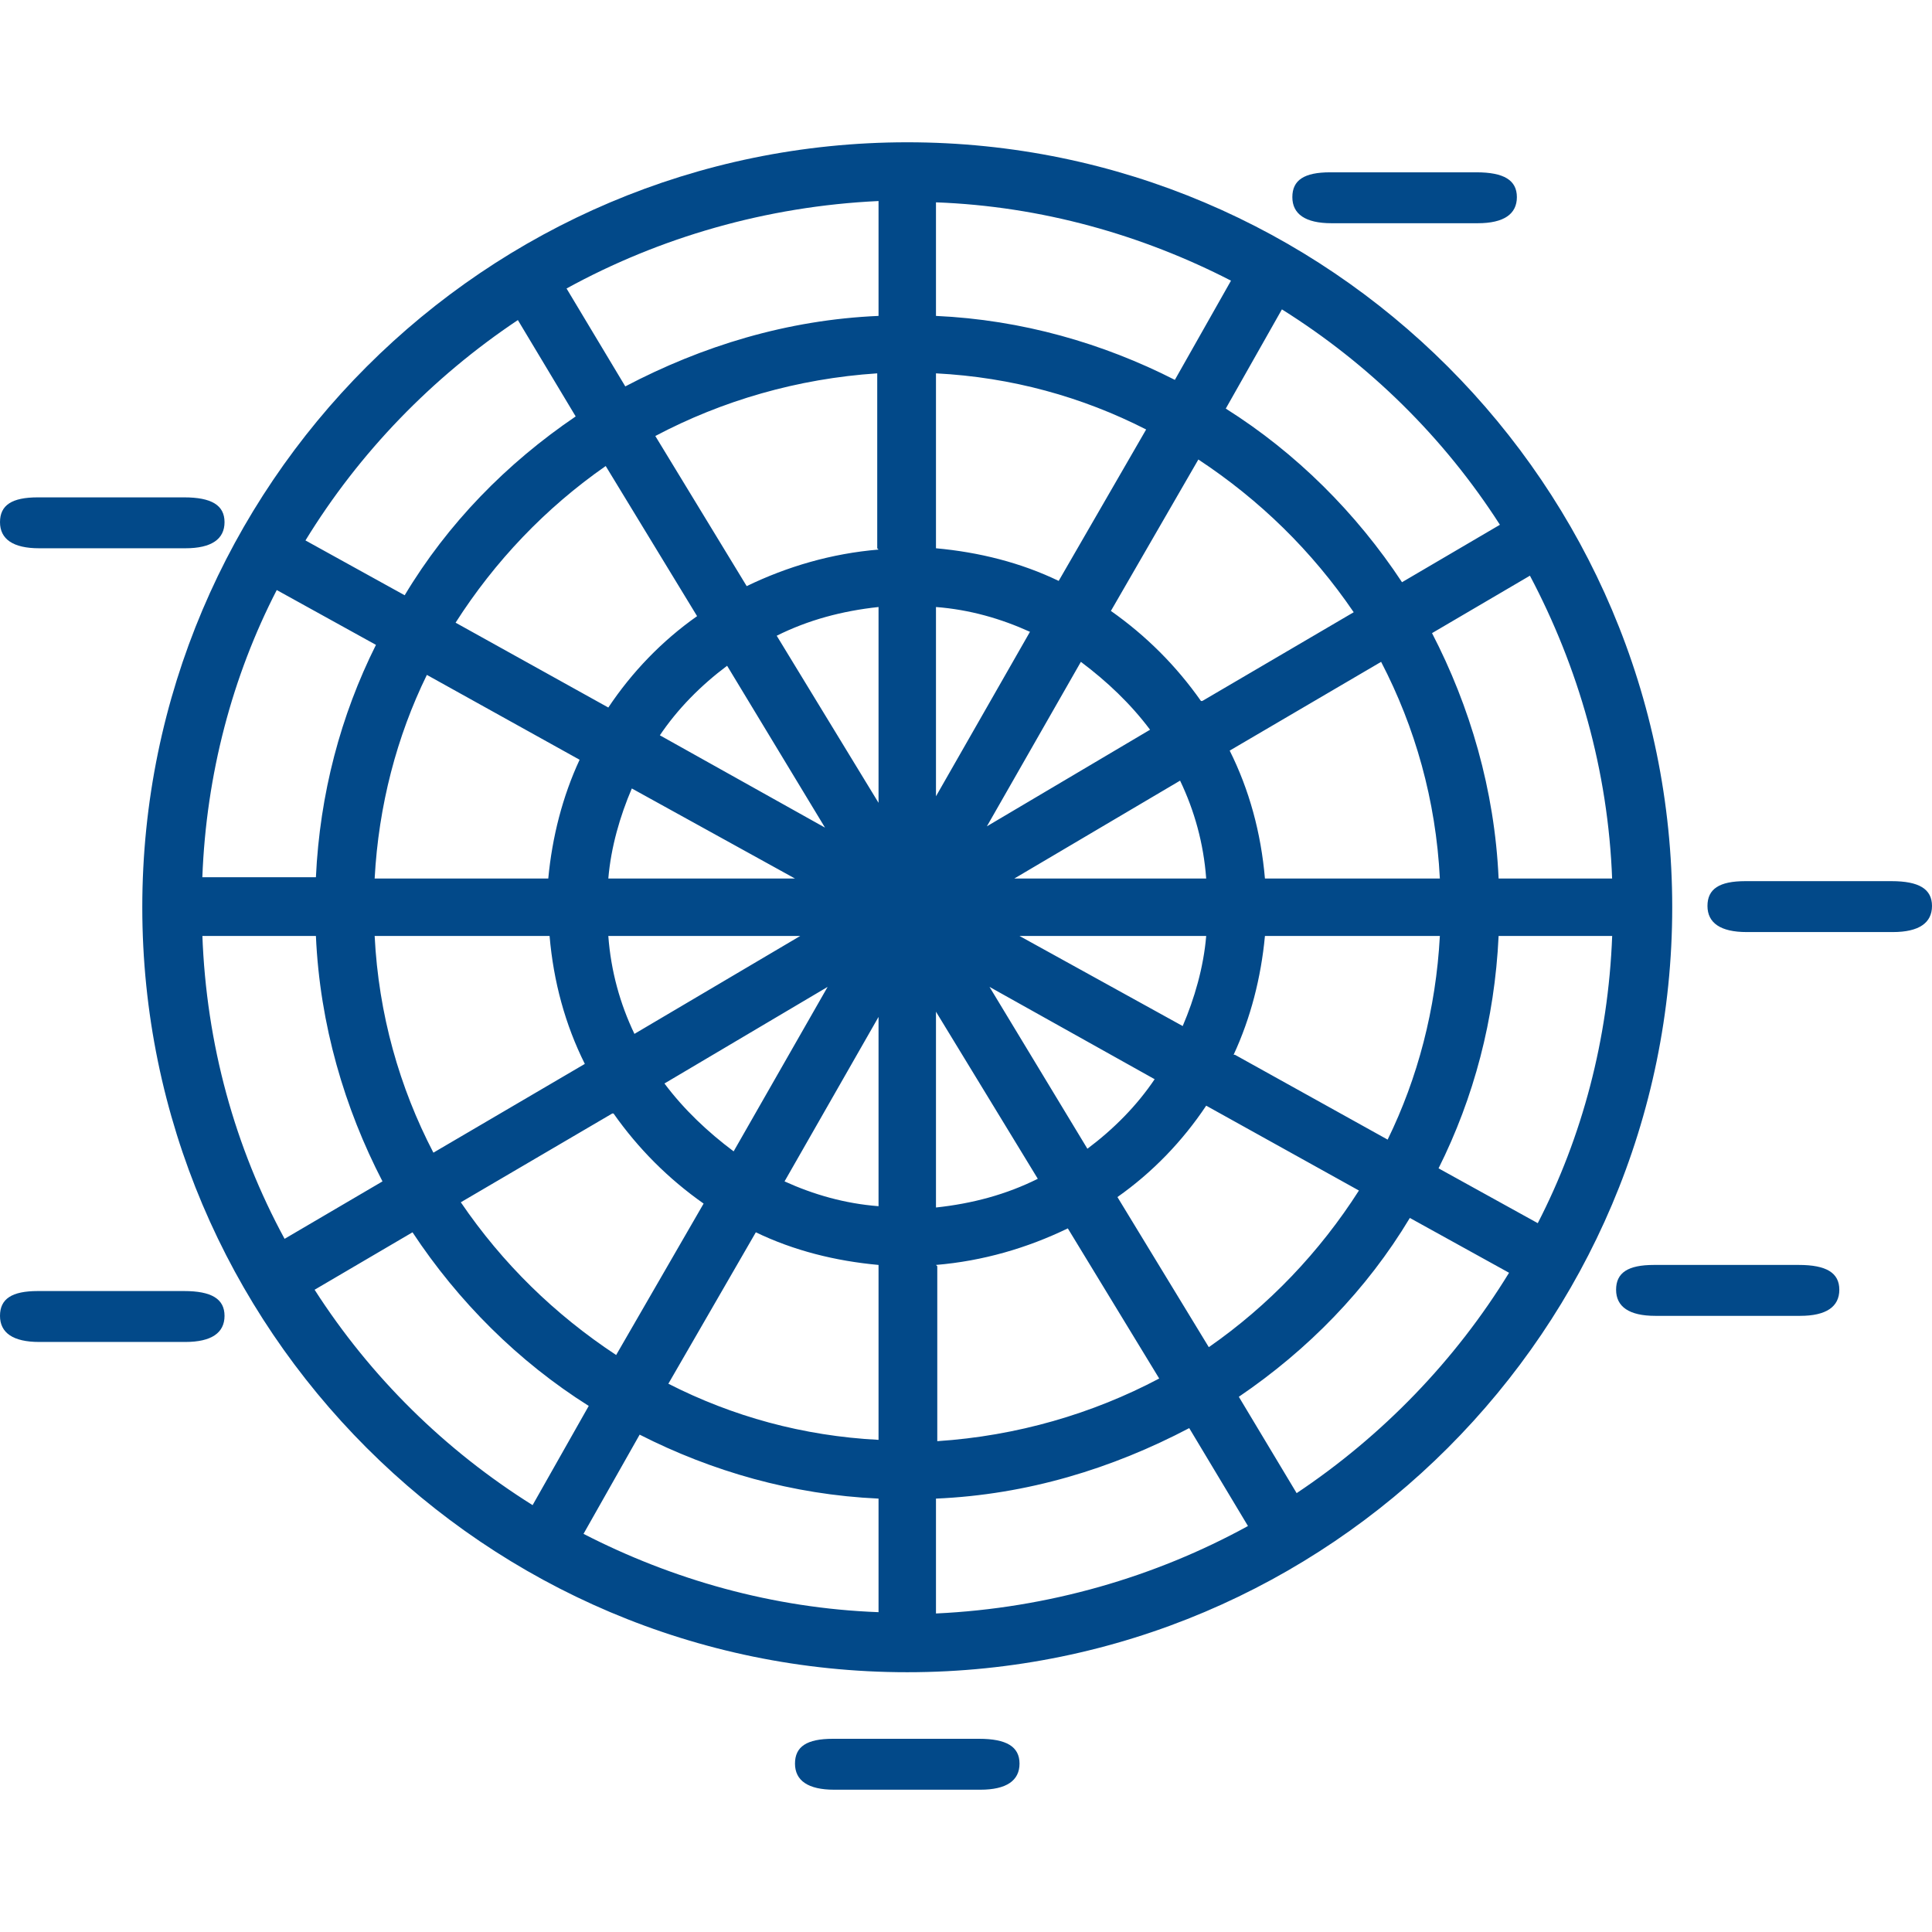 <svg xmlns="http://www.w3.org/2000/svg" width="148" height="148" viewBox="0 0 148 148"><defs><style>      .cls-1 {        fill: #024989;      }    </style></defs><g><g id="Camada_1"><g><path class="cls-1" d="M102,17.1c2.4,0,4,0,5.1,0-.6,0-.9,0-1,0,.3,0,5.3,0,1.7,0,1.1,0,2.8,0,5.4,0,2,0,3-.7,3-2,0-1.3-1-1.9-3.1-1.9-1.7,0-2.5,0-2.7,0-6.4,0,.2,0-8.5,0-2,0-2.9.6-2.9,1.9,0,1.3,1,2,3,2Z"></path><path class="cls-1" d="M114.9,13.2c-.5,0-5.1,0-4.5,0h1.8c1.8,0,2.6,0,2.7,0Z"></path><path class="cls-1" d="M139.6,71.4c-5.6,0,4.9,0,0,0h0Z"></path><path class="cls-1" d="M142.2,67.5h1.8c7.5,0-2.7,0-1.8,0Z"></path><path class="cls-1" d="M144.9,67.5c-1.7,0-2.5,0-2.7,0-6.4,0,.2,0-8.5,0-2,0-2.9.6-2.9,1.9,0,1.3,1,2,3,2,2.9,0,4.7,0,5.8,0,1.1,0,2.8,0,5.4,0,2,0,3-.7,3-2,0-1.3-1-1.9-3.1-1.9Z"></path><path class="cls-1" d="M139.6,96.9c-.4,0-4.9,0-4.5,0h1.8c1.8,0,2.6,0,2.7,0Z"></path><path class="cls-1" d="M137.8,96.9c-1.8,0-2.6,0-2.7,0-6.4,0,.2,0-8.4,0-2,0-2.9.6-2.9,1.9,0,1.3,1,2,3,2,2.4,0,4,0,5.1,0-.6,0-.8,0-1,0h2.9c-.1,0-.4,0-1,0,1.1,0,2.7,0,5.1,0,2,0,3-.7,3-2,0-1.3-1-1.9-3.1-1.9Z"></path><path class="cls-1" d="M72.3,133.2h1.8c7.2,0-1.9,0-1.8,0Z"></path><path class="cls-1" d="M75,133.2c-2,0-2.8,0-2.8,0-6.3,0,.2,0-8.4,0-2,0-2.9.6-2.9,1.9,0,1.3,1,2,3,2,2.9,0,4.7,0,5.8,0-1,0-1.5,0-1.7,0,.5,0,4.8,0,2,0,1.1,0,2.7,0,5.1,0,2,0,3-.7,3-2,0-1.3-1-1.9-3.1-1.9Z"></path><path class="cls-1" d="M14.1,98.9c-2,0-2.8,0-2.8,0-6.3,0,.2,0-8.4,0-2,0-2.9.6-2.9,1.9,0,1.3,1,2,3,2,2.9,0,4.7,0,5.8,0-1,0-1.5,0-1.7,0,.5,0,4.8,0,2,0,1.1,0,2.7,0,5.1,0,2,0,3-.7,3-2,0-1.3-1-1.9-3.1-1.9Z"></path><path class="cls-1" d="M11.4,98.9h1.8c7.2,0-1.9,0-1.8,0Z"></path><path class="cls-1" d="M3,42c2.9,0,4.7,0,5.8,0-1,0-1.5,0-1.7,0,.5,0,4.8,0,2,0,1.1,0,2.7,0,5.1,0,2,0,3-.7,3-2,0-1.3-1-1.9-3.1-1.9-2,0-2.8,0-2.8,0-6.3,0,.2,0-8.4,0-2,0-2.9.6-2.9,1.9,0,1.3,1,2,3,2Z"></path><path class="cls-1" d="M11.4,38.1h1.8c7.2,0-1.9,0-1.8,0Z"></path><path class="cls-1" d="M69.5,10.9c-32.3,0-58.6,26.3-58.6,58.6s26.3,58.6,58.6,58.6,58.6-26.3,58.6-58.6S101.8,10.9,69.5,10.9ZM39.6,24.4l4.5,7.5c-5.3,3.6-9.8,8.2-13.1,13.7l-7.6-4.2c4.1-6.7,9.7-12.5,16.3-16.9ZM42.1,71.7c.3,3.5,1.2,6.8,2.7,9.8l-11.6,6.8c-2.6-5-4.2-10.6-4.5-16.6h13.4ZM28.7,67.3c.3-5.6,1.7-10.9,4-15.6l11.7,6.5c-1.3,2.8-2.1,5.9-2.4,9.1h-13.4ZM47,85.3c1.9,2.7,4.2,5,6.9,6.9l-6.7,11.6c-4.7-3.1-8.7-7-11.9-11.7l11.6-6.8ZM61.3,71.7l-12.7,7.5c-1.1-2.3-1.8-4.8-2-7.5h14.8ZM46.6,67.3c.2-2.4.9-4.8,1.8-6.9l12.5,6.9h-14.3ZM50.9,83l12.5-7.4-7.2,12.6c-2-1.5-3.8-3.2-5.3-5.2ZM50.5,56.4c1.4-2.1,3.2-3.9,5.2-5.4l7.5,12.4-12.7-7.1ZM46.6,54.2l-11.7-6.5c3-4.7,6.9-8.8,11.5-12l7,11.5c-2.7,1.9-5,4.3-6.8,7ZM21.2,45.2l7.6,4.2c-2.7,5.4-4.3,11.4-4.6,17.8h-8.7c.3-7.9,2.3-15.4,5.7-22ZM15.5,71.7h8.7c.3,6.8,2.2,13.2,5.1,18.8l-7.5,4.4c-3.8-7-6-14.9-6.3-23.3ZM24.1,98.8l7.5-4.4c3.5,5.3,8.1,9.9,13.5,13.3l-4.3,7.6c-6.7-4.2-12.4-9.8-16.7-16.5ZM67.3,123.5c-8.1-.3-15.8-2.5-22.6-6l4.3-7.6c5.5,2.8,11.7,4.6,18.3,4.9v8.7ZM67.3,110.3c-5.8-.3-11.2-1.8-16.1-4.3l6.7-11.6c2.9,1.4,6.1,2.2,9.4,2.5v13.4ZM67.3,92.4c-2.6-.2-5-.9-7.2-1.9l7.2-12.6v14.6ZM67.3,61.5l-7.8-12.8c2.4-1.2,5-1.9,7.8-2.2v15ZM67.3,42.1c-3.6.3-7,1.3-10.1,2.8l-7-11.5c5.1-2.7,10.9-4.4,17-4.8v13.4ZM67.3,24.2c-7,.3-13.5,2.3-19.4,5.4l-4.5-7.5c7.1-3.9,15.3-6.3,23.9-6.7v8.7ZM123.5,67.3h-8.7c-.3-6.8-2.2-13.2-5.1-18.8l7.5-4.4c3.7,7,6,14.9,6.3,23.3ZM77.7,67.3l12.7-7.5c1.1,2.3,1.8,4.8,2,7.5h-14.8ZM92.4,71.7c-.2,2.4-.9,4.8-1.8,6.9l-12.5-6.9h14.3ZM92,53.7c-1.9-2.7-4.2-5-6.9-6.9l6.7-11.6c4.7,3.1,8.7,7,11.9,11.7l-11.6,6.8ZM88.1,55.9l-12.5,7.4,7.2-12.6c2,1.5,3.8,3.2,5.3,5.2ZM88.5,82.6c-1.4,2.1-3.2,3.9-5.2,5.4l-7.5-12.4,12.7,7.1ZM92.4,84.7l11.7,6.5c-3,4.7-6.9,8.8-11.5,12l-7-11.5c2.7-1.9,5-4.3,6.8-7ZM94.5,80.8c1.3-2.8,2.1-5.9,2.4-9.1h13.4c-.3,5.6-1.7,10.9-4,15.6l-11.7-6.5ZM96.9,67.3c-.3-3.5-1.2-6.8-2.7-9.8l11.6-6.8c2.6,5,4.2,10.6,4.5,16.6h-13.4ZM114.9,40.2l-7.5,4.4c-3.5-5.3-8.1-9.9-13.5-13.3l4.3-7.6c6.7,4.2,12.4,9.8,16.7,16.5ZM71.7,15.5c8.1.3,15.8,2.5,22.6,6l-4.3,7.6c-5.5-2.8-11.7-4.6-18.3-4.9v-8.7ZM71.7,28.6c5.8.3,11.2,1.8,16.1,4.3l-6.7,11.6c-2.9-1.4-6.1-2.2-9.4-2.5v-13.4ZM71.7,46.5c2.6.2,5,.9,7.2,1.9l-7.2,12.6v-14.6ZM71.7,77.5l7.8,12.8c-2.4,1.2-5,1.9-7.8,2.2v-15ZM71.7,96.9c3.6-.3,7-1.3,10.1-2.8l7,11.5c-5.1,2.7-10.9,4.4-17,4.8v-13.4ZM71.7,123.5v-8.7c7-.3,13.5-2.3,19.4-5.4l4.5,7.5c-7.1,3.9-15.3,6.3-23.9,6.7ZM99.4,114.5l-4.5-7.5c5.3-3.6,9.8-8.2,13.1-13.7l7.6,4.2c-4.1,6.7-9.7,12.5-16.3,16.9ZM117.8,93.7l-7.6-4.2c2.7-5.4,4.3-11.4,4.6-17.8h8.7c-.3,7.9-2.3,15.4-5.7,22Z"></path></g></g></g></svg>